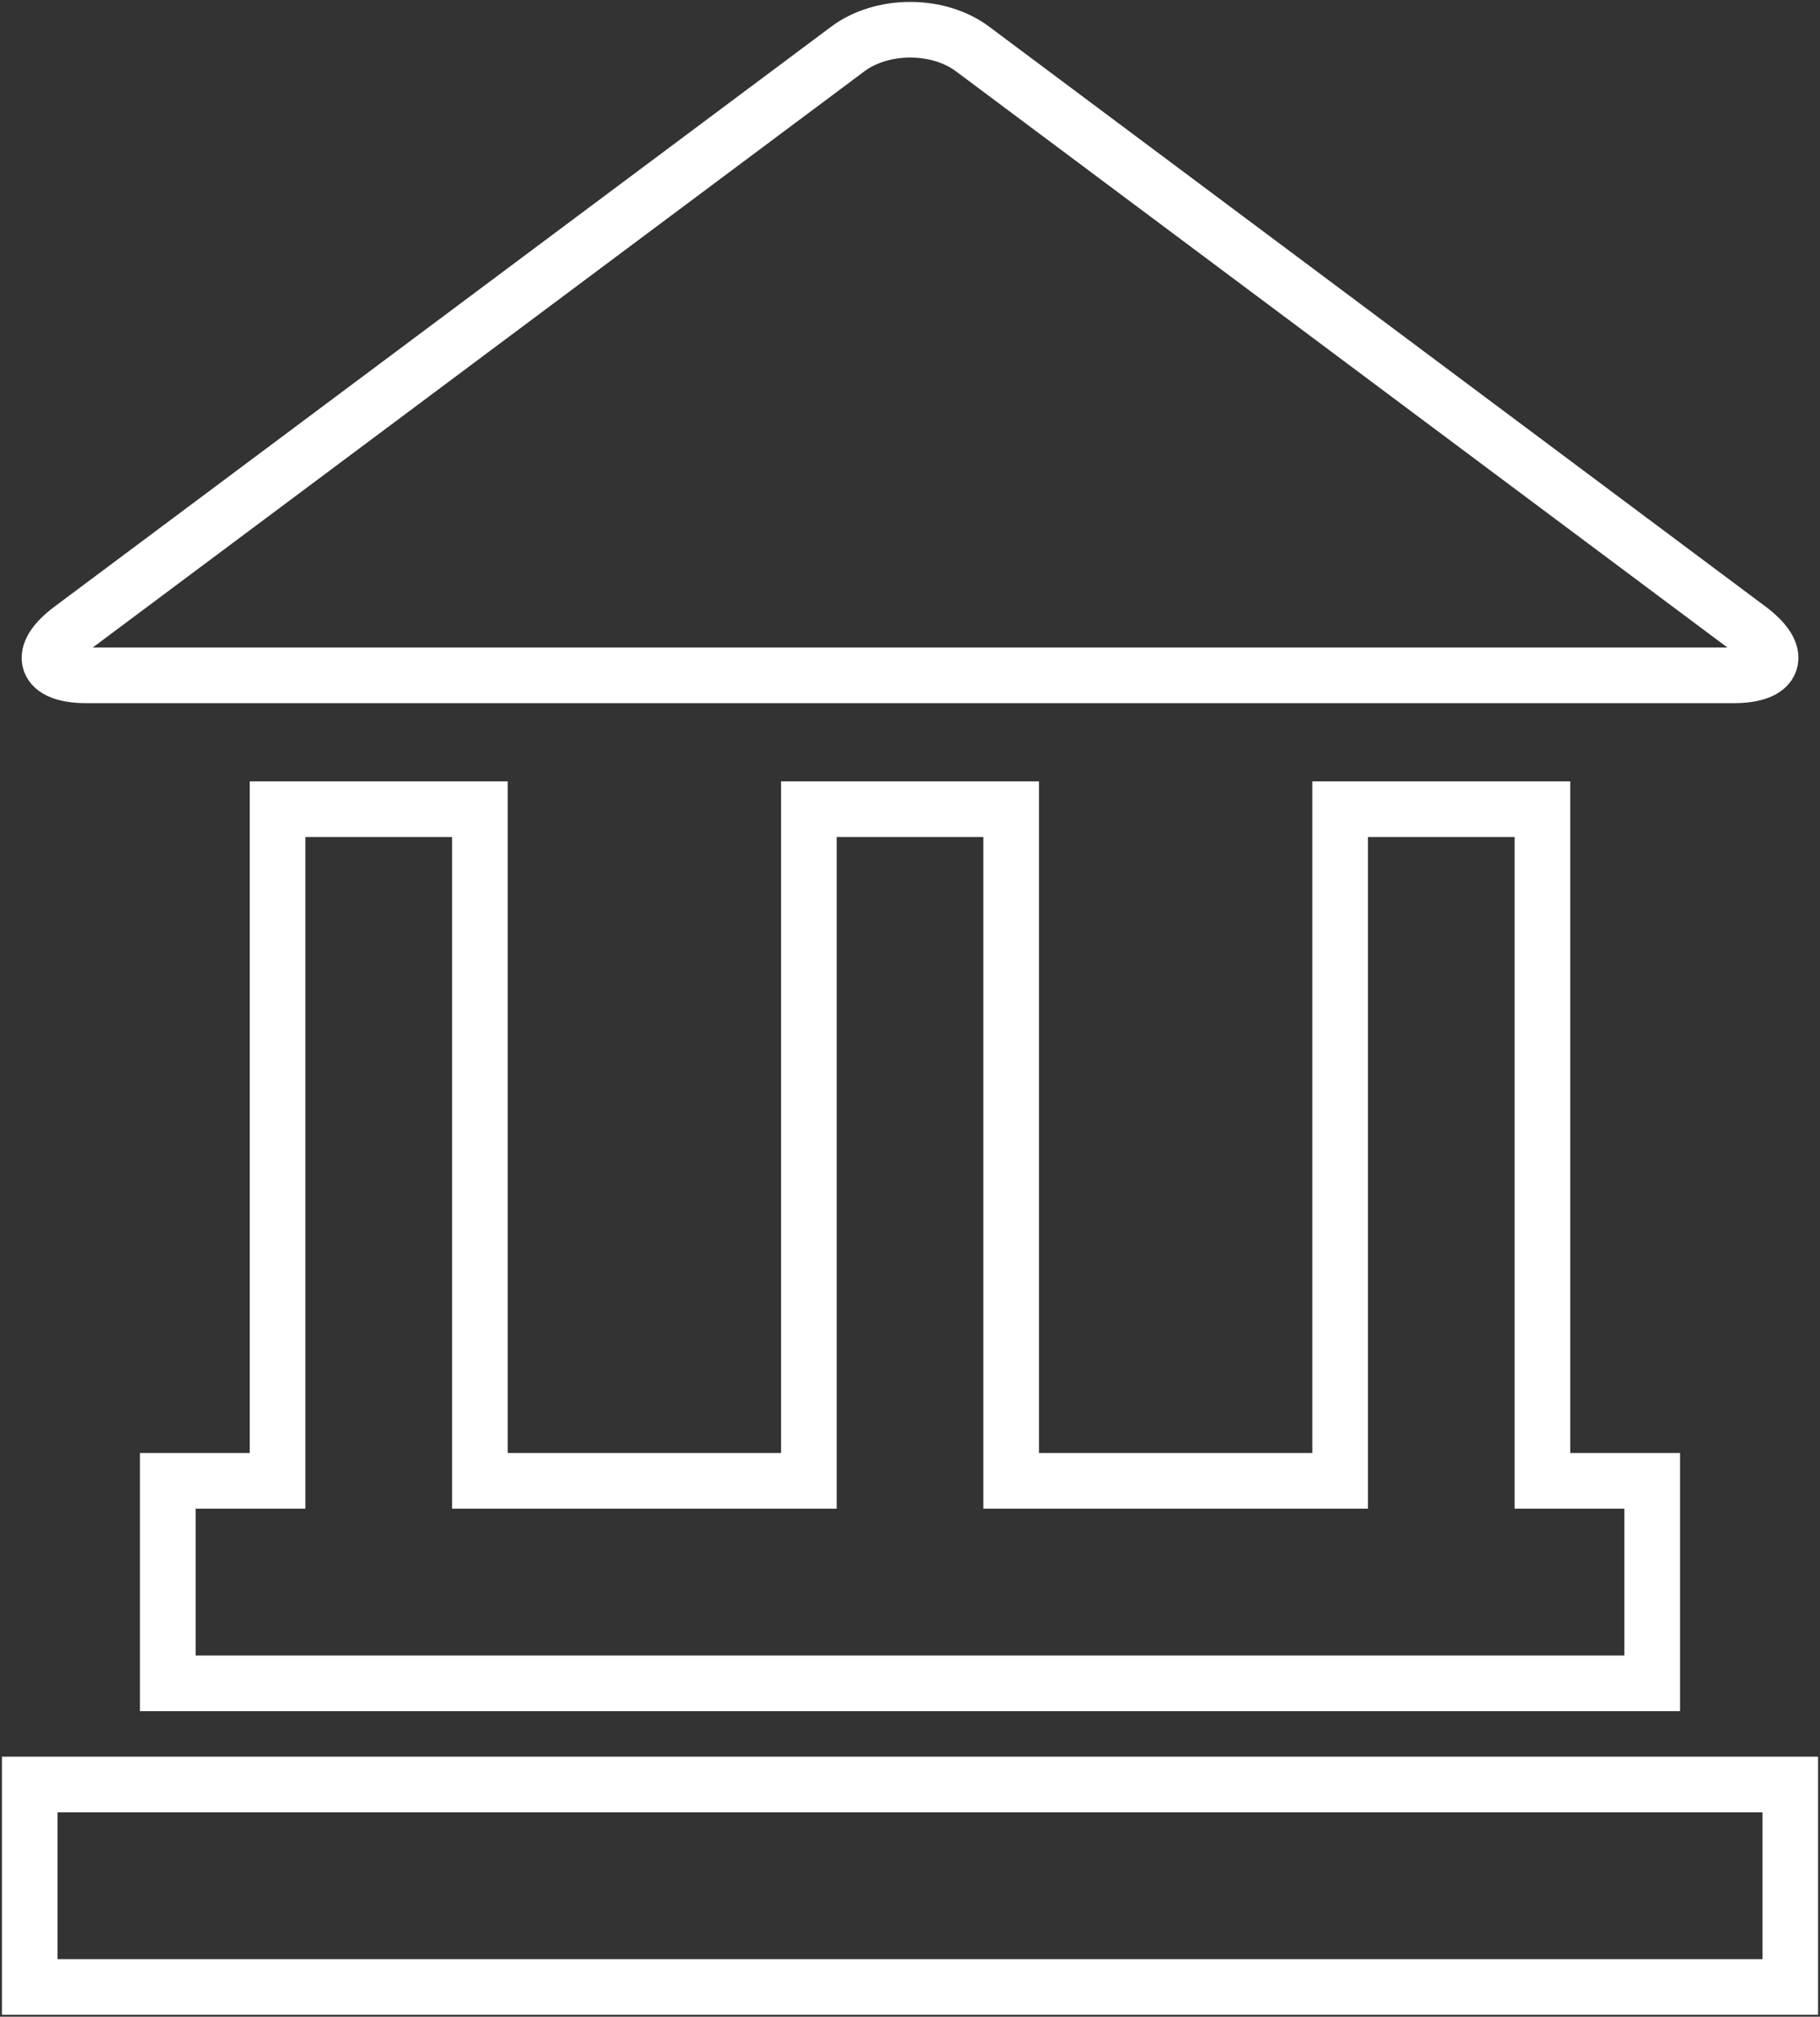 <?xml version="1.0" encoding="UTF-8"?>
<svg xmlns="http://www.w3.org/2000/svg" width="612" height="678" viewBox="0 0 612 678">
  <rect x="0" y="0" width="612" height="678" fill="#333333" stroke="none"/>
  <g fill="none" fill-rule="evenodd" stroke="#FFF" stroke-width="18.707" transform="translate(10 10)">
    <polygon points="0 658 592 658 592 589.932 0 589.932"></polygon>
    <polygon points="83.329 262.041 83.329 487.844 46.418 487.844 46.418 555.92 545.58 555.92 545.58 487.844 508.67 487.844 508.67 262.041 440.643 262.041 440.643 487.844 330.021 487.844 330.021 262.041 261.994 262.041 261.994 487.844 151.364 487.844 151.364 262.041"></polygon>
    <path d="M19.139,217.044 L154.135,217.044 L437.864,217.044 L572.885,217.044 C587.259,217.044 589.594,210.012 578.074,201.4 L317.007,6.447 C305.495,-2.148 286.654,-2.148 275.126,6.439 L13.95,201.417 C2.447,210.012 4.764,217.044 19.139,217.044 Z"></path>
  </g>
</svg>

